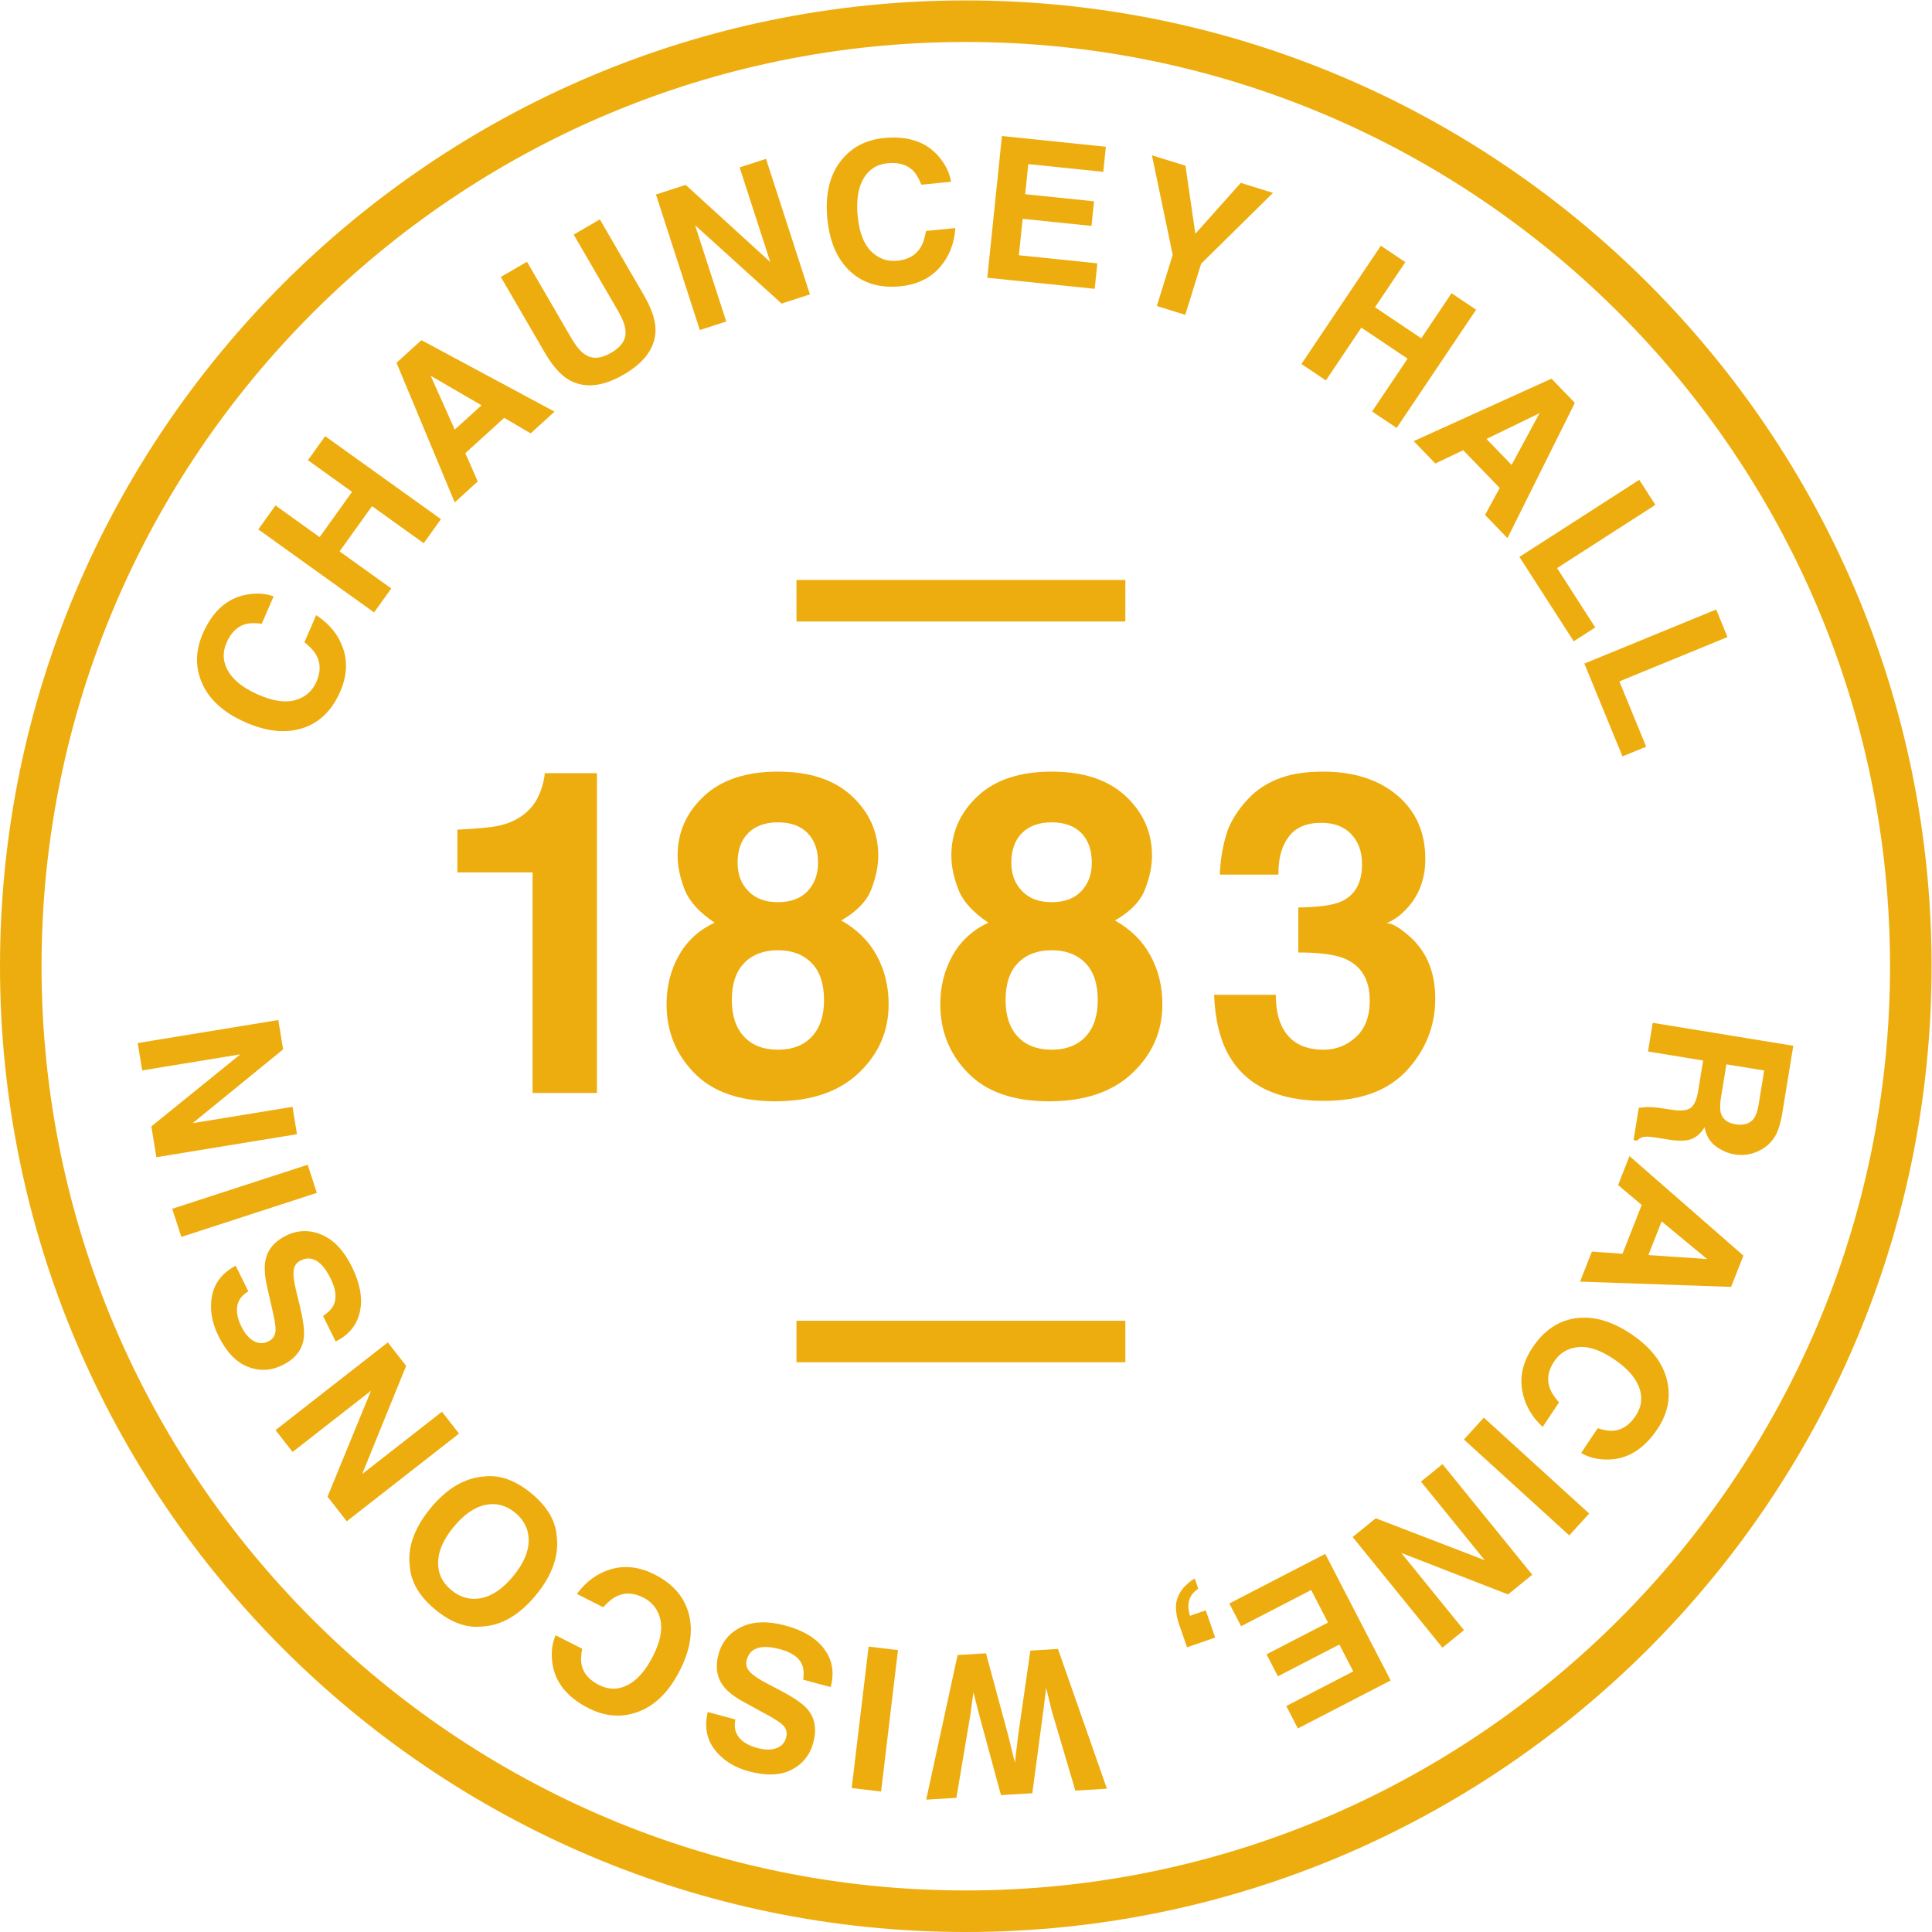 <?xml version="1.0" encoding="UTF-8" standalone="no"?>
<!-- Created with Inkscape (http://www.inkscape.org/) -->

<svg
   version="1.1"
   id="svg2"
   width="230.24"
   height="230.24"
   viewBox="0 0 230.24 230.24"
   sodipodi:docname="chauncey-hall-1883.eps"
   xmlns:inkscape="http://www.inkscape.org/namespaces/inkscape"
   xmlns:sodipodi="http://sodipodi.sourceforge.net/DTD/sodipodi-0.dtd"
   xmlns="http://www.w3.org/2000/svg"
   xmlns:svg="http://www.w3.org/2000/svg">
  <defs
     id="defs6" />
  <sodipodi:namedview
     id="namedview4"
     pagecolor="#ffffff"
     bordercolor="#000000"
     borderopacity="0.25"
     inkscape:showpageshadow="2"
     inkscape:pageopacity="0.0"
     inkscape:pagecheckerboard="0"
     inkscape:deskcolor="#d1d1d1" />
  <g
     id="g8"
     inkscape:groupmode="layer"
     inkscape:label="ink_ext_XXXXXX"
     transform="matrix(1.333,0,0,-1.333,0,230.24)">
    <g
       id="g10"
       transform="scale(0.1)">
      <path
         d="m 863.422,1689.71 c -455.617,0 -826.285,-370.66 -826.285,-826.284 0,-455.617 370.668,-826.285 826.285,-826.285 455.618,0 826.288,370.668 826.288,826.285 0,455.624 -370.67,826.284 -826.288,826.284 z M 863.422,0 C 387.332,0 0,387.328 0,863.426 c 0,476.094 387.332,863.424 863.422,863.424 476.098,0 863.428,-387.33 863.428,-863.424 C 1726.85,387.328 1339.52,0 863.422,0"
         style="fill:#eead0e;fill-opacity:1;fill-rule:nonzero;stroke:none"
         id="path12" />
      <path
         d="m 306.711,1147.61 c 4.199,-12.18 3.355,-25.06 -2.539,-38.64 -7.297,-16.81 -18.414,-27.68 -33.371,-32.63 -15.008,-4.92 -31.946,-3.28 -50.813,4.91 -20.398,8.85 -33.746,21.13 -40.047,36.88 -5.484,13.67 -5.046,27.86 1.325,42.55 8.535,19.67 21.218,31.25 38.054,34.74 9.418,1.87 17.86,1.42 25.313,-1.37 l -10.598,-24.42 c -6.285,0.84 -11.398,0.64 -15.332,-0.6 -7,-2.24 -12.387,-7.72 -16.176,-16.44 -3.851,-8.88 -3.308,-17.43 1.633,-25.66 4.934,-8.23 13.953,-15.2 27.063,-20.88 13.101,-5.69 24.097,-7.25 32.976,-4.66 8.875,2.59 15.121,8.06 18.75,16.41 3.707,8.56 3.742,16.3 0.09,23.23 -1.934,3.79 -5.559,7.8 -10.871,12.06 l 10.488,24.18 c 11.817,-7.65 19.84,-17.53 24.055,-29.66"
         style="fill:#eead0e;fill-opacity:1;fill-rule:nonzero;stroke:none"
         id="path14" />
      <path
         d="m 378.801,1241.59 -46.215,33.13 -28.992,-40.45 46.211,-33.13 -15.36,-21.42 -103.519,74.2 15.355,21.43 39.469,-28.3 28.992,40.45 -39.465,28.3 15.407,21.49 103.519,-74.2 -15.402,-21.5"
         style="fill:#eead0e;fill-opacity:1;fill-rule:nonzero;stroke:none"
         id="path16" />
      <path
         d="M 430.477,1364.91 385,1391.3 l 21.563,-48.13 z m 20.265,-11.25 -34.726,-31.56 11.089,-25.3 -20.589,-18.71 -52.032,124.82 22.246,20.23 119.055,-63.92 -21.359,-19.41 -23.684,13.85"
         style="fill:#eead0e;fill-opacity:1;fill-rule:nonzero;stroke:none"
         id="path18" />
      <path
         d="m 552.223,1449.8 -39.34,67.68 23.394,13.6 39.328,-67.69 c 6.801,-11.71 10.282,-21.88 10.438,-30.52 0.172,-15.89 -9.285,-29.38 -28.359,-40.47 -19.079,-11.08 -35.496,-12.63 -49.27,-4.64 -7.426,4.42 -14.543,12.48 -21.344,24.18 l -39.328,67.69 23.383,13.58 39.328,-67.69 c 4.399,-7.57 8.516,-12.57 12.332,-15.02 6.371,-4.55 14.242,-4.11 23.61,1.34 9.308,5.41 13.57,12.01 12.773,19.8 -0.234,4.54 -2.547,10.59 -6.945,18.16"
         style="fill:#eead0e;fill-opacity:1;fill-rule:nonzero;stroke:none"
         id="path20" />
      <path
         d="m 724.078,1464.04 -25.32,-8.2 -77.367,70.04 27.871,-86.07 -23.59,-7.64 -39.238,121.17 26.554,8.61 75.649,-68.97 -27.399,84.59 23.602,7.64 39.238,-121.17"
         style="fill:#eead0e;fill-opacity:1;fill-rule:nonzero;stroke:none"
         id="path22" />
      <path
         d="m 839.902,1487.9 c -8.593,-9.6 -20.254,-15.14 -34.984,-16.61 -18.227,-1.82 -33.148,2.6 -44.746,13.25 -11.606,10.71 -18.43,26.29 -20.481,46.75 -2.211,22.13 2.024,39.77 12.684,52.94 9.277,11.47 21.879,17.99 37.816,19.59 21.325,2.13 37.618,-3.3 48.872,-16.3 6.238,-7.32 9.945,-14.91 11.132,-22.78 l -26.484,-2.65 c -2.32,5.91 -4.984,10.28 -7.988,13.11 -5.368,5.02 -12.782,7.05 -22.239,6.1 -9.629,-0.96 -16.836,-5.6 -21.625,-13.92 -4.777,-8.33 -6.464,-19.59 -5.039,-33.81 1.422,-14.21 5.422,-24.57 12.004,-31.06 6.582,-6.49 14.406,-9.29 23.461,-8.38 9.285,0.92 16.059,4.67 20.328,11.23 2.367,3.54 4.117,8.66 5.235,15.38 l 26.226,2.62 c -0.914,-14.04 -5.636,-25.87 -14.172,-35.46"
         style="fill:#eead0e;fill-opacity:1;fill-rule:nonzero;stroke:none"
         id="path24" />
      <path
         d="m 975.793,1525.26 -61.543,6.35 -3.363,-32.57 70.136,-7.24 -2.347,-22.78 -96.016,9.91 13.074,126.69 92.914,-9.58 -2.308,-22.44 -67.047,6.92 -2.777,-26.9 61.543,-6.36 -2.266,-22"
         style="fill:#eead0e;fill-opacity:1;fill-rule:nonzero;stroke:none"
         id="path26" />
      <path
         d="m 1138.07,1554.8 -64.24,-63.31 -14.18,-45.72 -25.42,7.88 14.18,45.72 -18.54,88.99 29.96,-9.29 8.82,-60.82 40.61,45.48 28.81,-8.93"
         style="fill:#eead0e;fill-opacity:1;fill-rule:nonzero;stroke:none"
         id="path28" />
      <path
         d="m 1226.67,1359.37 31.71,47.2 -41.32,27.75 -31.7,-47.19 -21.88,14.69 71.03,105.73 21.87,-14.7 -27.08,-40.31 41.32,-27.76 27.08,40.32 21.95,-14.75 -71.03,-105.72 -21.95,14.74"
         style="fill:#eead0e;fill-opacity:1;fill-rule:nonzero;stroke:none"
         id="path30" />
      <path
         d="m 1351.38,1311.57 24.99,46.27 -47.44,-23.03 z m -10.62,-20.59 -32.61,33.73 -24.95,-11.85 -19.34,20.01 123.18,55.83 20.9,-21.63 -60.25,-120.94 -20.05,20.75 13.12,24.1"
         style="fill:#eead0e;fill-opacity:1;fill-rule:nonzero;stroke:none"
         id="path32" />
      <path
         d="m 1465.51,1298.25 14.41,-22.38 -87.86,-56.52 34.11,-53.05 -19.25,-12.39 -48.53,75.44 107.12,68.9"
         style="fill:#eead0e;fill-opacity:1;fill-rule:nonzero;stroke:none"
         id="path34" />
      <path
         d="m 1534.29,1182.33 10.1,-24.62 -96.65,-39.66 23.96,-58.36 -21.19,-8.69 -34.06,82.98 117.84,48.35"
         style="fill:#eead0e;fill-opacity:1;fill-rule:nonzero;stroke:none"
         id="path36" />
      <path
         d="m 1538.44,732.309 c 1.54,-5.618 5.83,-9.008 12.89,-10.161 7.61,-1.238 13.14,0.461 16.58,5.082 1.95,2.602 3.38,6.747 4.31,12.43 l 4.98,30.535 -33.77,5.516 -4.86,-29.77 c -0.96,-5.91 -1.01,-10.453 -0.13,-13.632 z m -20.24,19.683 4.42,27.117 -49.29,8.051 4.2,25.668 125.69,-20.527 -10.06,-61.66 c -1.61,-8.789 -3.8,-15.391 -6.56,-19.813 -2.77,-4.418 -6.35,-7.957 -10.76,-10.637 -3.62,-2.203 -7.5,-3.793 -11.63,-4.75 -4.12,-0.961 -8.66,-1.031 -13.61,-0.222 -5.96,0.972 -11.59,3.429 -16.87,7.39 -5.28,3.961 -8.54,9.602 -9.8,16.922 -3.28,-5.422 -7.26,-8.98 -11.95,-10.703 -4.69,-1.719 -11.43,-1.848 -20.25,-0.406 l -8.44,1.367 c -5.75,0.941 -9.67,1.352 -11.79,1.231 -3.36,-0.161 -6.01,-1.348 -7.95,-3.61 l -3.15,0.52 4.71,28.91 c 2.92,0.344 5.26,0.543 7.02,0.609 3.64,0.098 7.31,-0.121 11.02,-0.664 l 11.7,-1.738 c 8.04,-1.192 13.62,-0.602 16.76,1.773 3.12,2.379 5.33,7.438 6.59,15.172"
         style="fill:#eead0e;fill-opacity:1;fill-rule:nonzero;stroke:none"
         id="path38" />
      <path
         d="m 1473.68,605.199 52.46,-3.57 -40.62,33.652 z m -23.15,1.141 17.19,43.648 -21.12,17.793 10.19,25.891 101.85,-88.973 -11.01,-27.969 -135.04,4.711 10.57,26.848 27.37,-1.949"
         style="fill:#eead0e;fill-opacity:1;fill-rule:nonzero;stroke:none"
         id="path40" />
      <path
         d="m 1360.73,484.969 c -1.97,12.73 1.16,25.261 9.38,37.57 10.16,15.242 23.04,23.981 38.64,26.172 15.64,2.18 32.01,-2.449 49.12,-13.852 18.5,-12.339 29.46,-26.808 32.86,-43.41 2.96,-14.449 0.01,-28.328 -8.88,-41.66 -11.89,-17.82 -26.43,-26.957 -43.62,-27.398 -9.6,-0.18 -17.82,1.769 -24.66,5.839 l 14.77,22.141 c 6.04,-1.941 11.1,-2.652 15.19,-2.133 7.29,0.973 13.57,5.403 18.84,13.301 5.36,8.063 6.35,16.57 2.96,25.551 -3.39,8.98 -11.03,17.43 -22.92,25.359 -11.89,7.93 -22.43,11.41 -31.62,10.442 -9.2,-0.961 -16.31,-5.231 -21.36,-12.801 -5.19,-7.77 -6.6,-15.379 -4.23,-22.84 1.23,-4.078 4.08,-8.68 8.55,-13.809 l -14.61,-21.929 c -10.28,9.617 -16.41,20.777 -18.41,33.457"
         style="fill:#eead0e;fill-opacity:1;fill-rule:nonzero;stroke:none"
         id="path42" />
      <path
         d="m 1420.75,374.109 -17.8,-19.558 -94.19,85.738 17.8,19.563 94.19,-85.743"
         style="fill:#eead0e;fill-opacity:1;fill-rule:nonzero;stroke:none"
         id="path44" />
      <path
         d="m 1209.28,353.109 20.68,16.77 97.4,-37.469 -57.01,70.25 19.25,15.629 80.26,-98.898 -21.67,-17.59 -95.41,37.078 56.03,-69.039 -19.26,-15.629 -80.27,98.898"
         style="fill:#eead0e;fill-opacity:1;fill-rule:nonzero;stroke:none"
         id="path46" />
      <path
         d="m 1132.29,248.238 54.96,28.41 -15.04,29.102 -62.64,-32.391 -10.52,20.352 85.74,44.32 58.5,-113.14 -82.97,-42.903 -10.37,20.032 59.88,30.96 -12.42,24.02 -54.96,-28.41 -10.16,19.648"
         style="fill:#eead0e;fill-opacity:1;fill-rule:nonzero;stroke:none"
         id="path48" />
      <path
         d="m 1051.39,287.699 c -0.41,4.36 0.21,8.481 1.86,12.34 1.79,4.16 4.35,7.723 7.69,10.672 3.33,2.949 5.74,4.68 7.2,5.187 l 3.11,-8.976 c -4.22,-2.922 -6.91,-6.301 -8.06,-10.113 -1.15,-3.809 -0.94,-8.52 0.64,-14.129 l 14.12,4.89 8.43,-24.34 -25.15,-8.699 -7.29,21.071 c -1.28,3.699 -2.13,7.726 -2.55,12.097"
         style="fill:#eead0e;fill-opacity:1;fill-rule:nonzero;stroke:none"
         id="path50" />
      <path
         d="m 855.035,119.949 -27,-1.629 28.09,129.309 25.359,1.531 19.864,-73.41 5.976,-24.32 2.992,24.859 10.84,75.281 24.672,1.5 43.766,-124.961 -28.207,-1.699 -21.235,71.77 -4.851,20.058 -2.508,-20.066 -9.875,-74.102 -28.035,-1.699 -19.5,71.879 -5.113,20.039 -2.704,-19.73 -12.531,-74.61"
         style="fill:#eead0e;fill-opacity:1;fill-rule:nonzero;stroke:none"
         id="path52" />
      <path
         d="m 787.691,125.551 -26.257,3.14 15.113,126.457 26.258,-3.128 -15.114,-126.469"
         style="fill:#eead0e;fill-opacity:1;fill-rule:nonzero;stroke:none"
         id="path54" />
      <path
         d="m 697.531,252.77 c -6.062,1.64 -11.168,2.3 -15.301,1.992 -7.871,-0.633 -12.742,-4.41 -14.617,-11.364 -1.097,-4.07 -0.164,-7.687 2.793,-10.878 2.973,-3.122 8.051,-6.551 15.223,-10.282 l 12.223,-6.429 c 12.011,-6.34 20.007,-11.868 23.988,-16.579 6.754,-7.91 8.504,-17.902 5.25,-29.968 -2.973,-11.012 -9.449,-19.082 -19.422,-24.211 -9.973,-5.121 -22.719,-5.59 -38.23,-1.403 -12.965,3.493 -23.094,9.903 -30.383,19.243 -7.301,9.339 -9.403,20.597 -6.328,33.789 l 24.695,-6.66 c -1.551,-7.52 0.254,-13.641 5.422,-18.379 3.457,-3.129 8.152,-5.5 14.097,-7.11 6.629,-1.781 12.27,-1.871 16.938,-0.269 4.668,1.597 7.652,4.797 8.941,9.578 1.188,4.39 0.125,8.199 -3.183,11.422 -2.114,2.117 -7,5.258 -14.653,9.41 l -19.808,10.808 c -8.696,4.719 -14.899,9.59 -18.625,14.598 -5.774,7.762 -7.188,17.121 -4.235,28.07 3.032,11.25 9.848,19.422 20.438,24.524 10.598,5.109 23.746,5.547 39.422,1.316 16.019,-4.328 27.633,-11.379 34.832,-21.168 7.207,-9.789 9.086,-21.082 5.633,-33.879 l -24.528,6.618 c 0.735,5.832 0.344,10.441 -1.187,13.839 -2.813,6.18 -9.274,10.641 -19.395,13.372"
         style="fill:#eead0e;fill-opacity:1;fill-rule:nonzero;stroke:none"
         id="path56" />
      <path
         d="m 546.773,324.5 c 12.415,3.461 25.223,1.84 38.434,-4.852 16.34,-8.269 26.527,-20.019 30.574,-35.238 4.024,-15.281 1.387,-32.082 -7.906,-50.43 -10.047,-19.832 -23.113,-32.429 -39.187,-37.789 -13.989,-4.66 -28.125,-3.382 -42.415,3.86 -19.121,9.679 -29.918,23.027 -32.41,40.039 -1.316,9.519 -0.355,17.91 2.875,25.18 l 23.742,-12.02 c -1.214,-6.23 -1.324,-11.34 -0.308,-15.34 1.816,-7.121 6.965,-12.832 15.441,-17.121 8.641,-4.379 17.207,-4.34 25.723,0.102 8.512,4.441 15.992,13.031 22.449,25.781 6.453,12.75 8.656,23.617 6.602,32.637 -2.051,9.011 -7.137,15.57 -15.262,19.691 -8.32,4.219 -16.047,4.711 -23.172,1.469 -3.898,-1.707 -8.133,-5.09 -12.695,-10.137 l -23.508,11.906 c 8.32,11.34 18.668,18.762 31.023,22.262"
         style="fill:#eead0e;fill-opacity:1;fill-rule:nonzero;stroke:none"
         id="path58" />
      <path
         d="m 433.75,381.801 c -9.699,-2.09 -19.109,-8.672 -28.223,-19.75 -9.074,-11.039 -13.699,-21.531 -13.882,-31.5 -0.172,-9.949 3.808,-18.289 11.953,-24.992 8.132,-6.7 17.097,-9.039 26.89,-7.02 9.789,2.02 19.239,8.57 28.36,19.641 9.113,11.07 13.718,21.609 13.808,31.609 0.09,9.992 -3.933,18.34 -12.078,25.039 -8.14,6.692 -17.082,9.024 -26.828,6.973 z m 41.152,10.449 c 14.063,-11.57 21.661,-24.238 22.797,-38 2.239,-17.59 -3.91,-35.199 -18.433,-52.871 -14.825,-18.02 -30.938,-27.438 -48.332,-28.27 -13.719,-1.539 -27.61,3.473 -41.672,15.039 -14.051,11.571 -21.653,24.231 -22.785,38 -2.493,17.192 3.671,34.793 18.496,52.813 14.535,17.66 30.617,27.098 48.261,28.32 13.727,1.539 27.618,-3.472 41.668,-15.031"
         style="fill:#eead0e;fill-opacity:1;fill-rule:nonzero;stroke:none"
         id="path60" />
      <path
         d="m 346.703,527.102 16.383,-20.981 -39.285,-96.691 71.301,55.699 15.265,-19.551 -100.375,-78.398 -17.179,22 38.847,94.699 -70.074,-54.731 -15.266,19.551 100.383,78.403"
         style="fill:#eead0e;fill-opacity:1;fill-rule:nonzero;stroke:none"
         id="path62" />
      <path
         d="m 295.621,584.141 c -2.781,5.629 -5.664,9.89 -8.637,12.789 -5.668,5.5 -11.722,6.64 -18.179,3.461 -3.774,-1.871 -5.875,-4.961 -6.313,-9.282 -0.379,-4.308 0.41,-10.379 2.352,-18.218 l 3.261,-13.43 c 3.184,-13.211 4.325,-22.852 3.418,-28.961 -1.468,-10.301 -7.804,-18.211 -19.011,-23.75 -10.227,-5.051 -20.555,-5.531 -31,-1.441 -10.442,4.101 -19.219,13.339 -26.336,27.761 -5.949,12.032 -7.832,23.871 -5.649,35.52 2.176,11.64 9.239,20.672 21.168,27.082 L 222.02,572.75 c -6.653,-3.809 -10.063,-9.219 -10.2,-16.219 -0.07,-4.672 1.262,-9.769 3.989,-15.293 3.039,-6.148 6.703,-10.449 10.992,-12.879 4.285,-2.437 8.656,-2.57 13.097,-0.379 4.082,2.032 6.239,5.34 6.465,9.95 0.192,2.98 -0.679,8.718 -2.629,17.211 l -4.996,22 c -2.191,9.648 -2.644,17.531 -1.359,23.621 2.004,9.476 8.098,16.726 18.269,21.75 10.438,5.16 21.071,5.449 31.907,0.867 10.832,-4.57 19.855,-14.129 27.054,-28.699 7.344,-14.871 9.727,-28.25 7.153,-40.129 -2.582,-11.879 -9.809,-20.75 -21.696,-26.621 l -11.253,22.769 c 4.863,3.301 8.062,6.66 9.593,10.051 2.785,6.191 1.86,13.988 -2.785,23.391"
         style="fill:#eead0e;fill-opacity:1;fill-rule:nonzero;stroke:none"
         id="path64" />
      <path
         d="m 162.129,621.41 -8.18,25.16 121.129,39.371 8.18,-25.152 -121.129,-39.379"
         style="fill:#eead0e;fill-opacity:1;fill-rule:nonzero;stroke:none"
         id="path66" />
      <path
         d="m 248.805,815.32 4.297,-26.265 -80.883,-65.953 89.289,14.617 4.004,-24.481 -125.696,-20.566 -4.515,27.539 79.558,64.418 -87.746,-14.359 -4.008,24.468 125.7,20.582"
         style="fill:#eead0e;fill-opacity:1;fill-rule:nonzero;stroke:none"
         id="path68" />
      <path
         d="m 533.699,750.148 h -57.57 V 947.293 H 408.91 v 38.242 c 17.742,0.797 30.164,1.977 37.254,3.555 11.305,2.484 20.508,7.488 27.606,14.98 4.863,5.13 8.543,11.95 11.035,20.5 1.453,5.12 2.168,8.95 2.168,11.43 h 46.726 V 750.148"
         style="fill:#eead0e;fill-opacity:1;fill-rule:nonzero;stroke:none"
         id="path70" />
      <path
         d="m 669.055,930.535 c 6.308,-6.582 15.113,-9.863 26.422,-9.863 11.429,0 20.269,3.281 26.515,9.863 6.238,6.567 9.36,15.055 9.36,25.426 0,11.312 -3.122,20.144 -9.36,26.527 -6.246,6.364 -15.086,9.559 -26.515,9.559 -11.309,0 -20.149,-3.195 -26.524,-9.559 -6.371,-6.383 -9.555,-15.215 -9.555,-26.527 0,-10.371 3.219,-18.859 9.657,-25.426 z m -14.789,-97.39 c 0,-14.071 3.656,-24.969 10.945,-32.731 7.297,-7.762 17.379,-11.625 30.266,-11.625 12.882,0 22.964,3.863 30.261,11.625 7.289,7.762 10.946,18.66 10.946,32.731 0,14.578 -3.719,25.66 -11.145,33.218 -7.426,7.563 -17.445,11.336 -30.062,11.336 -12.622,0 -22.641,-3.773 -30.067,-11.336 -7.426,-7.558 -11.144,-18.64 -11.144,-33.218 z m -33.707,-65.059 c -16.43,16.824 -24.645,37.262 -24.645,61.305 0,16.047 3.645,30.574 10.945,43.574 7.297,13.019 17.969,22.812 32.032,29.375 -13.801,9.195 -22.766,19.148 -26.911,29.867 -4.132,10.715 -6.21,20.727 -6.21,30.063 0,20.761 7.824,38.48 23.464,53.13 15.641,14.65 37.715,21.98 66.243,21.98 28.511,0 50.597,-7.33 66.238,-21.98 15.64,-14.65 23.465,-32.369 23.465,-53.13 0,-9.336 -2.078,-19.348 -6.211,-30.063 -4.145,-10.719 -13.11,-20.004 -26.91,-27.891 14.062,-7.886 24.644,-18.332 31.734,-31.351 7.098,-13 10.652,-27.527 10.652,-43.574 0,-24.043 -8.914,-44.516 -26.718,-61.399 -17.809,-16.898 -42.676,-25.332 -74.618,-25.332 -31.933,0 -56.121,8.469 -72.55,25.426"
         style="fill:#eead0e;fill-opacity:1;fill-rule:nonzero;stroke:none"
         id="path72" />
      <path
         d="m 913.785,930.535 c 6.313,-6.582 15.117,-9.863 26.422,-9.863 11.434,0 20.273,3.281 26.52,9.863 6.238,6.567 9.355,15.055 9.355,25.426 0,11.312 -3.117,20.144 -9.355,26.527 -6.247,6.364 -15.086,9.559 -26.52,9.559 -11.305,0 -20.144,-3.195 -26.519,-9.559 -6.375,-6.383 -9.555,-15.215 -9.555,-26.527 0,-10.371 3.219,-18.859 9.652,-25.426 z M 899,833.145 c 0,-14.071 3.652,-24.969 10.941,-32.731 7.301,-7.762 17.383,-11.625 30.266,-11.625 12.883,0 22.965,3.863 30.266,11.625 7.289,7.762 10.941,18.66 10.941,32.731 0,14.578 -3.719,25.66 -11.141,33.218 -7.425,7.563 -17.445,11.336 -30.066,11.336 -12.621,0 -22.641,-3.773 -30.062,-11.336 C 902.719,858.805 899,847.723 899,833.145 Z m -33.707,-65.059 c -16.43,16.824 -24.645,37.262 -24.645,61.305 0,16.047 3.645,30.574 10.942,43.574 7.301,13.019 17.973,22.812 32.031,29.375 -13.797,9.195 -22.766,19.148 -26.906,29.867 -4.137,10.715 -6.211,20.727 -6.211,30.063 0,20.761 7.824,38.48 23.465,53.13 15.636,14.65 37.715,21.98 66.238,21.98 28.516,0 50.602,-7.33 66.243,-21.98 15.64,-14.65 23.46,-32.369 23.46,-53.13 0,-9.336 -2.07,-19.348 -6.21,-30.063 -4.14,-10.719 -13.11,-20.004 -26.907,-27.891 14.057,-7.886 24.637,-18.332 31.727,-31.351 7.1,-13 10.66,-27.527 10.66,-43.574 0,-24.043 -8.91,-44.516 -26.72,-61.399 -17.808,-16.898 -42.679,-25.332 -74.62,-25.332 -31.93,0 -56.121,8.469 -72.547,25.426"
         style="fill:#eead0e;fill-opacity:1;fill-rule:nonzero;stroke:none"
         id="path74" />
      <path
         d="m 1152.03,979.023 c -6.31,-8.414 -9.34,-19.636 -9.07,-33.707 h -52.44 c 0.52,14.2 2.96,27.672 7.29,40.418 4.6,11.168 11.83,21.486 21.69,30.956 7.36,6.71 16.09,11.82 26.22,15.37 10.12,3.56 22.54,5.32 37.26,5.32 27.34,0 49.39,-7.06 66.14,-21.18 16.76,-14.15 25.13,-33.095 25.13,-56.884 0,-16.828 -4.99,-31.027 -14.97,-42.578 -6.31,-7.234 -12.89,-12.168 -19.72,-14.797 5.13,0 12.48,-4.406 22.08,-13.199 14.32,-13.273 21.49,-31.426 21.49,-54.418 0,-24.191 -8.38,-45.441 -25.14,-63.773 -16.76,-18.332 -41.56,-27.508 -74.42,-27.508 -40.48,0 -68.61,13.219 -84.38,39.637 -8.28,14.054 -12.88,32.461 -13.8,55.199 h 55.21 c 0,-11.441 1.83,-20.91 5.51,-28.399 6.83,-13.796 19.26,-20.691 37.26,-20.691 11.04,0 20.66,3.774 28.89,11.336 8.2,7.563 12.32,18.422 12.32,32.621 0,18.805 -7.63,31.352 -22.88,37.66 -8.66,3.539 -22.34,5.317 -41,5.317 v 40.218 c 18.26,0.27 31.01,2.032 38.25,5.332 12.48,5.512 18.73,16.68 18.73,33.508 0,10.914 -3.19,19.785 -9.57,26.621 -6.37,6.836 -15.35,10.243 -26.91,10.243 -13.27,0 -23,-4.207 -29.17,-12.622"
         style="fill:#eead0e;fill-opacity:1;fill-rule:nonzero;stroke:none"
         id="path76" />
      <path
         d="M 1006.07,1171.61 H 712.074 v 37.13 h 293.996 v -37.13"
         style="fill:#eead0e;fill-opacity:1;fill-rule:nonzero;stroke:none"
         id="path78" />
      <path
         d="M 1006.07,509.34 H 712.074 v 37.14 h 293.996 v -37.14"
         style="fill:#eead0e;fill-opacity:1;fill-rule:nonzero;stroke:none"
         id="path80" />
    </g>
  </g>
</svg>
